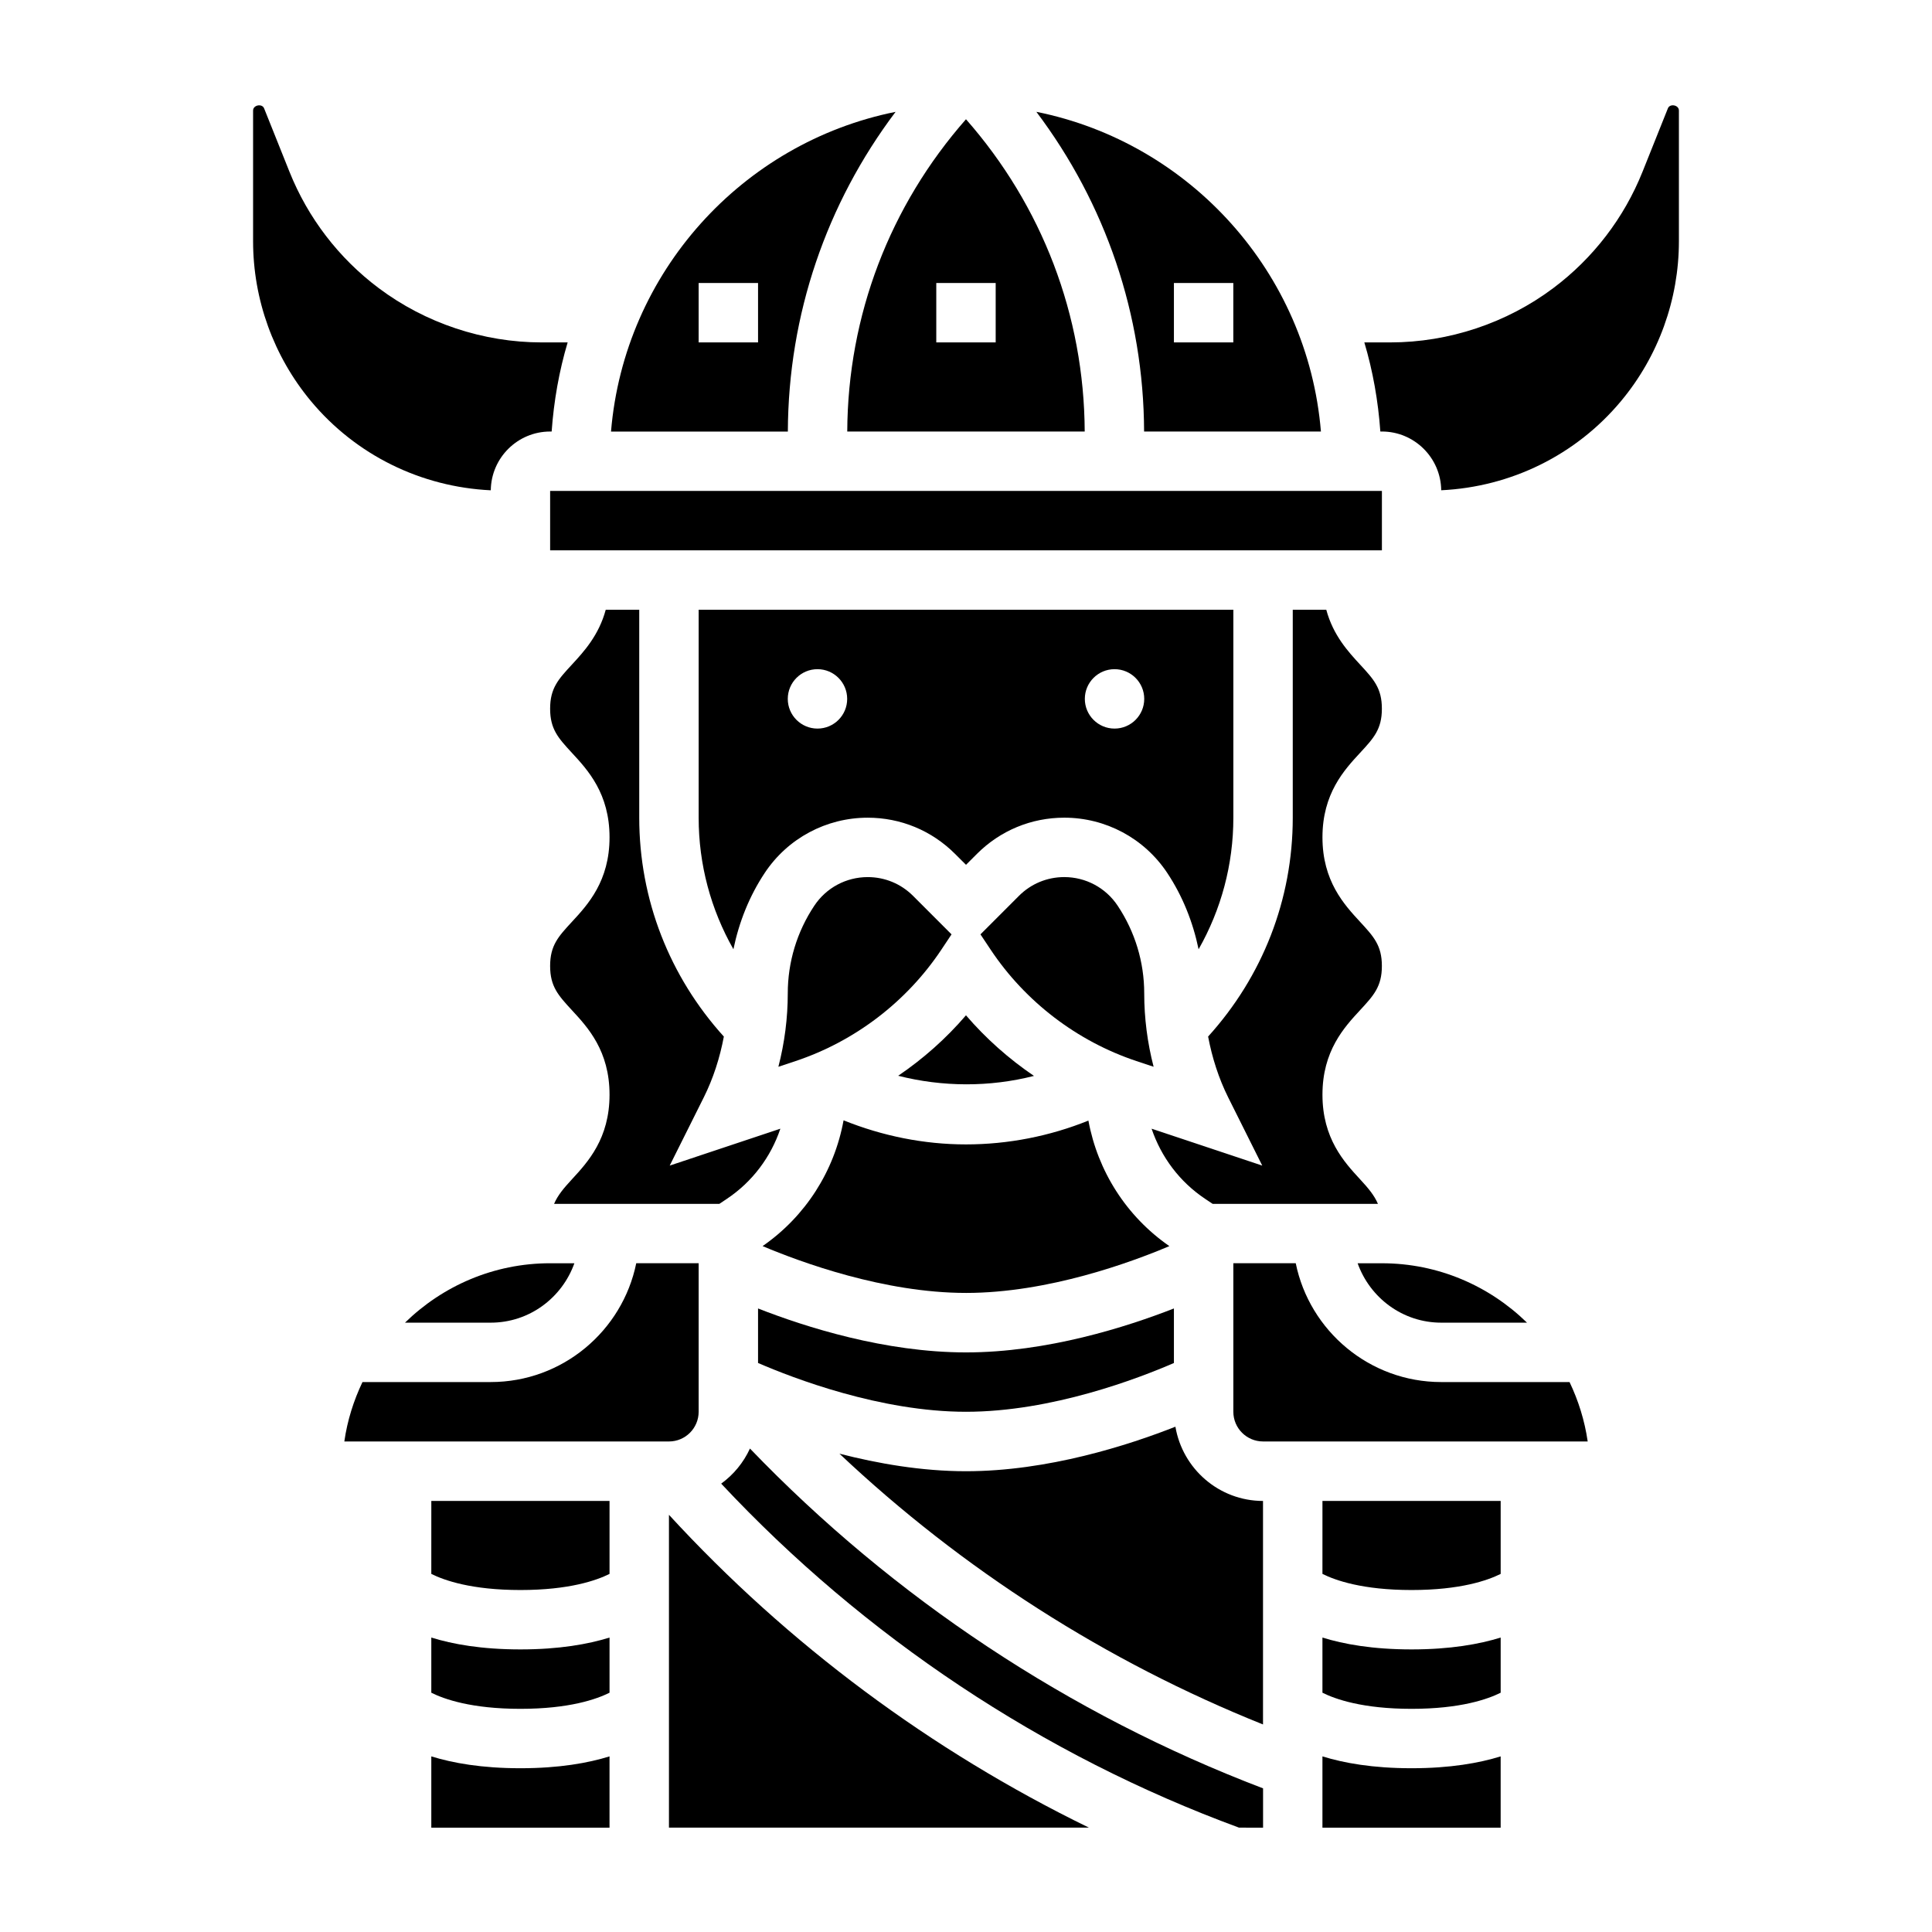 <?xml version="1.0" encoding="UTF-8"?>
<!-- Uploaded to: ICON Repo, www.svgrepo.com, Generator: ICON Repo Mixer Tools -->
<svg fill="#000000" width="800px" height="800px" version="1.1" viewBox="144 144 512 512" xmlns="http://www.w3.org/2000/svg">
 <g>
  <path d="m455.1 505.21v-14.453c-12.5 4.887-33.605 11.645-55.105 11.645s-42.602-6.746-55.105-11.645v14.445c9.344 4.047 32.434 12.934 55.105 12.934 22.754 0 45.785-8.879 55.105-12.926z"/>
  <path d="m461.64 395.57c5.977-10.523 9.211-22.434 9.211-34.875v-55.105l-141.7 0.004v55.105c0 12.43 3.234 24.34 9.211 34.863 1.488-7.188 4.203-14.074 8.328-20.27 6.086-9.141 16.281-14.594 27.262-14.594 8.746 0 16.965 3.41 23.152 9.598l2.898 2.887 2.891-2.891c6.188-6.188 14.406-9.598 23.152-9.598 10.98 0 21.168 5.457 27.254 14.594 4.129 6.207 6.844 13.094 8.34 20.281zm-101-58.488c-4.344 0-7.871-3.527-7.871-7.871s3.527-7.871 7.871-7.871 7.871 3.527 7.871 7.871c0.004 4.352-3.523 7.871-7.871 7.871zm78.723 0c-4.344 0-7.871-3.527-7.871-7.871s3.527-7.871 7.871-7.871 7.871 3.527 7.871 7.871c0 4.352-3.527 7.871-7.871 7.871z"/>
  <path d="m289.79 274.1h220.43v15.742h-220.43z"/>
  <path d="m525.95 494.52h22.719c-9.941-9.715-23.496-15.742-38.461-15.742h-6.422c3.258 9.145 11.918 15.742 22.164 15.742z"/>
  <path d="m431.46 258.36c-0.145-30.801-11.297-59.816-31.465-82.758-20.168 22.938-31.324 51.957-31.465 82.758zm-23.594-39.359v15.742h-15.742v-15.742z"/>
  <path d="m447.23 407.25c0-8.289-2.434-16.32-7.039-23.23-3.156-4.746-8.445-7.582-14.152-7.582-4.543 0-8.809 1.77-12.02 4.984l-10.188 10.195 2.715 4.078c9.188 13.785 22.898 24.254 38.613 29.496l4.559 1.512c-1.645-6.348-2.488-12.906-2.488-19.453z"/>
  <path d="m373.95 376.44c-5.707 0-10.988 2.824-14.152 7.582-4.598 6.902-7.031 14.941-7.031 23.23 0 6.551-0.844 13.105-2.488 19.453l4.559-1.512c15.711-5.242 29.426-15.711 38.613-29.496l2.715-4.078-10.188-10.195c-3.211-3.215-7.477-4.984-12.027-4.984z"/>
  <path d="m336.62 461.71c6.777-4.519 11.668-11.098 14.184-18.594l-29.324 9.777 9.02-18.059c2.543-5.086 4.273-10.539 5.328-16.129-14.426-15.949-22.422-36.34-22.422-58.008v-55.105h-8.879c-1.836 6.793-5.824 11.133-8.957 14.523-3.609 3.906-5.781 6.258-5.781 11.699s2.172 7.793 5.777 11.699c4.215 4.555 9.969 10.789 9.969 22.387 0 11.594-5.754 17.84-9.965 22.387-3.609 3.906-5.781 6.258-5.781 11.707 0 5.449 2.172 7.809 5.777 11.723 4.215 4.547 9.969 10.781 9.969 22.387 0 11.617-5.754 17.855-9.957 22.41-2.195 2.379-3.769 4.242-4.738 6.519h43.801z"/>
  <path d="m251.33 494.52h22.719c10.25 0 18.91-6.606 22.168-15.742l-6.426-0.004c-14.965 0-28.52 6.031-38.461 15.746z"/>
  <path d="m494.06 258.36c-3.504-42.156-34.738-76.547-75.414-84.727 18.344 24.348 28.434 53.727 28.551 84.727zm-38.961-39.359h15.742v15.742h-15.742z"/>
  <path d="m382.03 429.09c11.738 2.992 24.246 3.039 35.984 0.039-6.676-4.535-12.754-9.926-18.02-16.059-5.246 6.117-11.305 11.5-17.965 16.02z"/>
  <path d="m381.34 173.64c-40.676 8.18-71.91 42.562-75.414 84.727h46.863c0.121-31.008 10.207-60.383 28.551-84.727zm-36.449 61.105h-15.742v-15.742h15.742z"/>
  <path d="m400 486.64c21.789 0 43.879-8.164 53.891-12.406-11.398-7.902-18.98-19.875-21.453-33.266-10.258 4.141-21.301 6.312-32.449 6.312-11.133 0-22.168-2.242-32.434-6.383-2.449 13.414-10.043 25.418-21.461 33.332 10.059 4.25 32.195 12.41 53.906 12.41z"/>
  <path d="m463.38 461.71 1.984 1.324h43.801c-0.969-2.273-2.543-4.141-4.738-6.519-4.203-4.559-9.961-10.793-9.961-22.41 0-11.609 5.754-17.848 9.965-22.395 3.609-3.906 5.781-6.269 5.781-11.715 0-5.441-2.172-7.793-5.777-11.699-4.211-4.559-9.969-10.793-9.969-22.395 0-11.602 5.754-17.84 9.965-22.387 3.609-3.898 5.781-6.254 5.781-11.699 0-5.449-2.172-7.793-5.777-11.699-3.133-3.394-7.125-7.731-8.957-14.523h-8.883v55.105c0 21.672-7.988 42.059-22.434 58 1.062 5.59 2.793 11.051 5.328 16.137l9.02 18.059-29.324-9.777c2.531 7.496 7.418 14.074 14.195 18.594z"/>
  <path d="m494.46 609.46v18.887h47.23v-18.887c-5.676 1.754-13.312 3.141-23.617 3.141-10.301 0-17.938-1.387-23.613-3.141z"/>
  <path d="m455.5 522.09c-12.445 4.902-33.77 11.801-55.504 11.801-11.738 0-23.348-2.031-33.535-4.652 32.527 30.684 70.707 55.113 112.25 71.762v-59.23c-11.676-0.016-21.324-8.539-23.215-19.68z"/>
  <path d="m321.28 545.44v82.898h111.29c-41.844-20.387-79.742-48.551-111.29-82.898z"/>
  <path d="m494.46 577.97v14.617c3.418 1.707 10.645 4.273 23.617 4.273s20.199-2.566 23.617-4.273v-14.617c-5.676 1.754-13.312 3.141-23.617 3.141s-17.941-1.383-23.617-3.141z"/>
  <path d="m586.01 172.71-6.707 16.766c-4.902 12.273-13.082 22.938-23.656 30.867-12.375 9.289-27.719 14.398-43.203 14.398h-6.879c2.258 7.566 3.66 15.477 4.242 23.617l0.402-0.004c8.621 0 15.633 6.977 15.727 15.57 18.5-0.883 35.73-9.328 47.656-23.633 9.898-11.867 15.336-26.91 15.336-42.355v-34.652c0.008-1.465-2.375-1.922-2.918-0.574z"/>
  <path d="m525.95 510.26c-19.004 0-34.906-13.547-38.566-31.488h-16.535v39.359c0 4.344 3.527 7.871 7.871 7.871h86.035c-0.805-5.566-2.473-10.84-4.809-15.742z"/>
  <path d="m494.46 561.1c3.418 1.707 10.645 4.273 23.617 4.273s20.199-2.566 23.617-4.273v-19.34h-47.23z"/>
  <path d="m335.12 537.18c37.926 40.531 85.105 71.996 137.23 91.164l6.375 0.004v-10.414c-51.324-19.547-97.945-50.469-135.98-90.055-1.703 3.719-4.34 6.918-7.621 9.301z"/>
  <path d="m258.3 577.97v14.617c3.418 1.707 10.645 4.273 23.617 4.273 12.973 0 20.199-2.566 23.617-4.273v-14.617c-5.676 1.754-13.312 3.141-23.617 3.141-10.305 0-17.941-1.383-23.617-3.141z"/>
  <path d="m258.3 561.1c3.418 1.707 10.645 4.273 23.617 4.273 12.973 0 20.199-2.566 23.617-4.273v-19.34h-47.23z"/>
  <path d="m329.15 518.13v-39.359h-16.539c-3.66 17.941-19.555 31.488-38.566 31.488h-33.984c-2.34 4.902-4.016 10.18-4.809 15.742l86.027 0.004c4.348 0 7.871-3.527 7.871-7.875z"/>
  <path d="m289.79 258.36h0.402c0.582-8.141 1.984-16.051 4.242-23.617h-6.879c-15.484 0-30.828-5.109-43.203-14.398-10.57-7.926-18.75-18.594-23.656-30.867l-6.703-16.754c-0.535-1.363-2.922-0.898-2.922 0.566v34.652c0 15.445 5.441 30.488 15.336 42.367 11.926 14.305 29.156 22.742 47.656 23.625 0.094-8.598 7.109-15.574 15.727-15.574z"/>
  <path d="m258.3 609.46v18.887h47.23v-18.887c-5.676 1.754-13.312 3.141-23.617 3.141-10.301 0-17.938-1.387-23.613-3.141z"/>
 </g>
</svg>